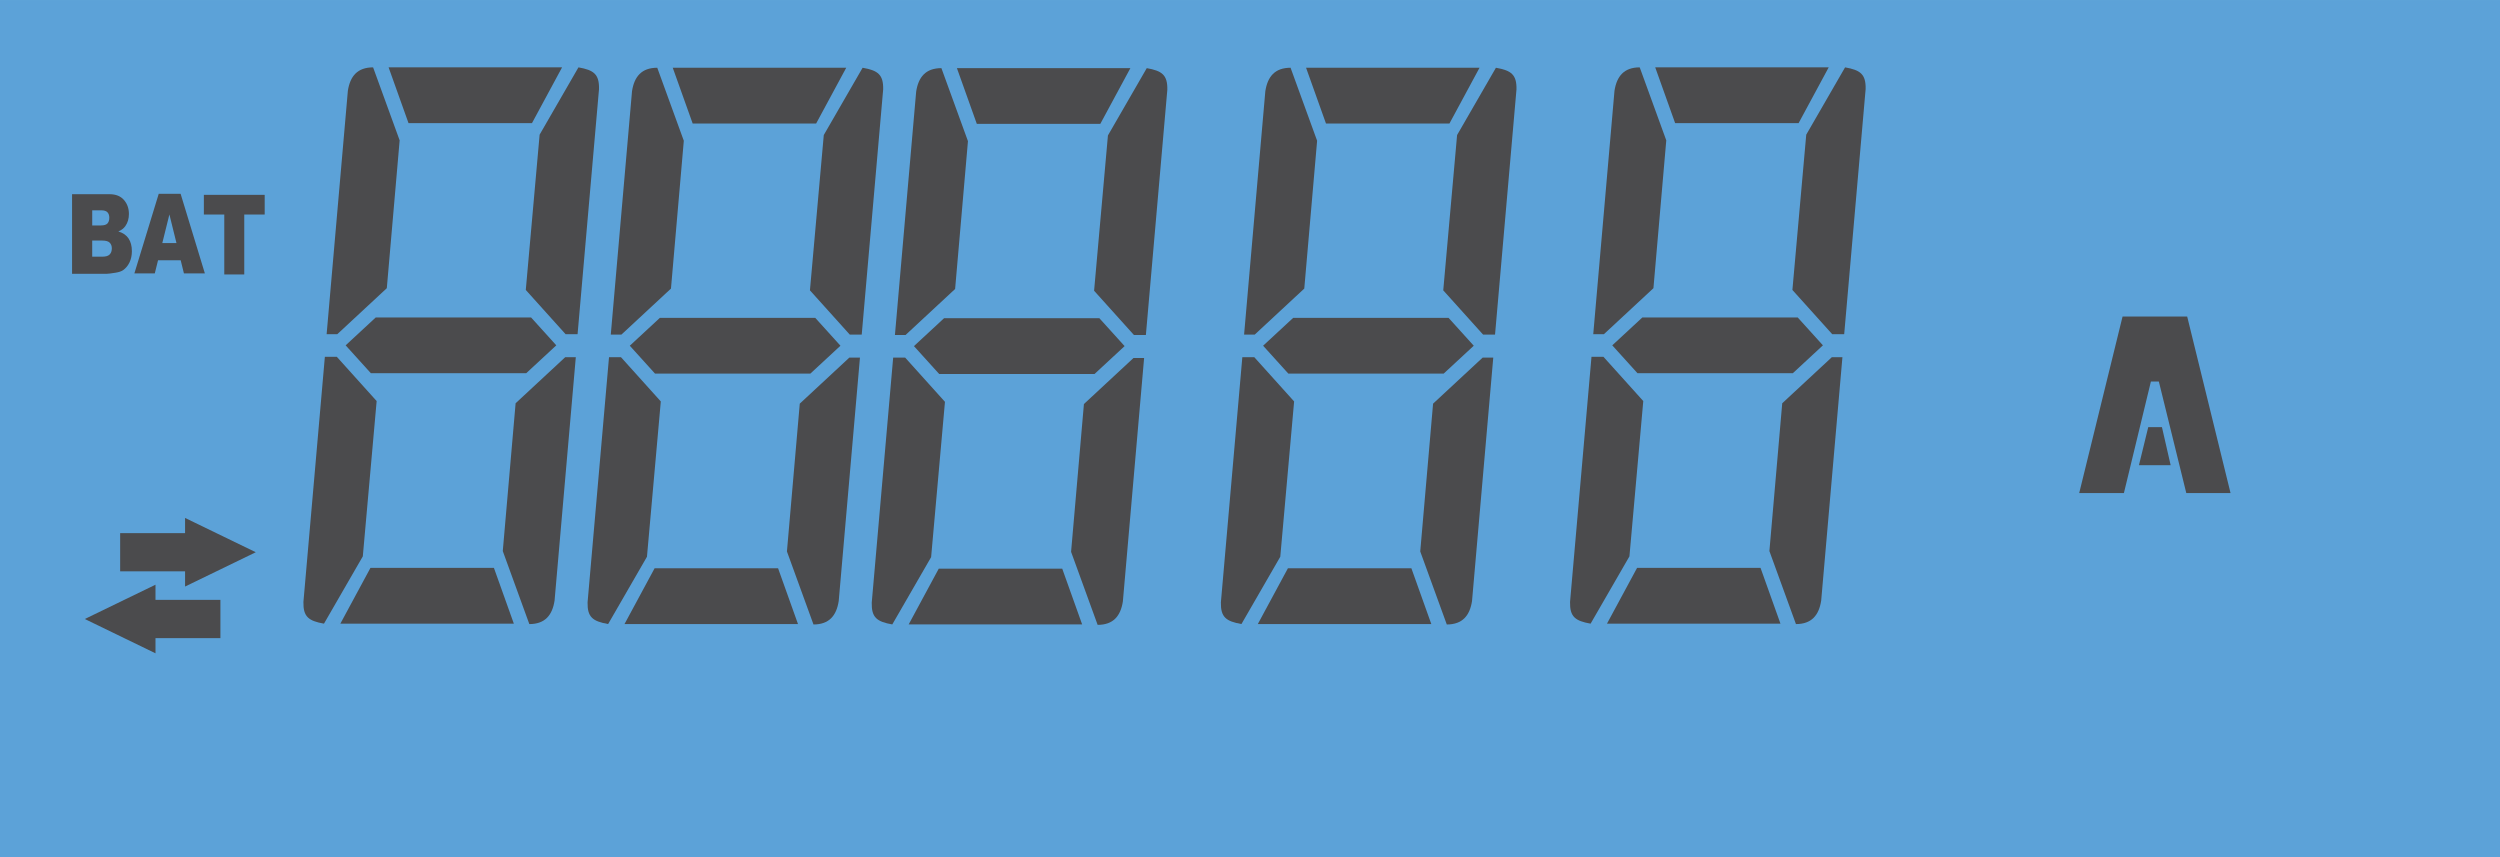 <?xml version="1.0" encoding="UTF-8"?>
<!DOCTYPE svg PUBLIC "-//W3C//DTD SVG 1.1//EN" "http://www.w3.org/Graphics/SVG/1.1/DTD/svg11.dtd">
<!-- Creator: CorelDRAW 2020 (64-Bit) -->
<svg xmlns="http://www.w3.org/2000/svg" xml:space="preserve" width="38.61mm" height="13.241mm" version="1.1" style="shape-rendering:geometricPrecision; text-rendering:geometricPrecision; image-rendering:optimizeQuality; fill-rule:evenodd; clip-rule:evenodd"
viewBox="0 0 3831.23 1313.86"
 xmlns:xlink="http://www.w3.org/1999/xlink"
 xmlns:xodm="http://www.corel.com/coreldraw/odm/2003">
 <defs>
  <style type="text/css">
   <![CDATA[
    .fil2 {fill:#4B4B4D}
    .fil1 {fill:#4B4B4D;fill-rule:nonzero}
    .fil0 {fill:#5CA2D8;fill-rule:nonzero}
   ]]>
  </style>
 </defs>
 <g id="Layer_x0020_1">
  <polygon class="fil0" points="3831.23,0 -0,0 -0,1313.86 3831.23,1313.86 "/>
  <path class="fil1" d="M276.92 398.88l-34.72 0 -4.99 20.1 -31.28 0 37.32 -121.99 33.55 0 37.17 121.99 -32.09 0 -4.96 -20.1zm-6.49 -26.4l-10.83 -43.85 -10.88 43.85 21.7 0z"/>
  <polygon class="fil2" points="337.78,919.3 238.31,919.3 238.31,896.04 129.94,948.6 238.31,1001.18 238.31,977.92 337.78,977.92 "/>
  <path class="fil2" d="M571.77 103.21l0 0 40.69 111.9 -19.67 226.52 -75.96 70.54 -16.28 0 32.55 -373.02c3.47,-22.41 14.68,-35.94 38.67,-35.94z"/>
  <path class="fil2" d="M811.19 956.39l0 0 -40.69 -111.9 19.67 -226.52 75.96 -70.54 16.28 0 -32.55 373.02c-3.47,22.41 -14.68,35.94 -38.67,35.94z"/>
  <path class="fil2" d="M886.48 103.22l0 0 -59.51 103.13 -21.21 238 61.05 67.82 18.32 0 32.86 -375.7c0.48,-22.66 -7.89,-29.09 -31.51,-33.25z"/>
  <path class="fil2" d="M496.5 955.73l0 0 59.51 -103.13 21.21 -238 -61.05 -67.82 -18.32 0 -32.86 375.7c-0.48,22.66 7.89,29.09 31.51,33.25z"/>
  <polygon class="fil2" points="626.04,188.65 815.27,188.65 861.38,103.21 595.52,103.21 "/>
  <polygon class="fil2" points="756.93,870.28 567.71,870.28 521.59,955.73 787.46,955.73 "/>
  <polygon class="fil2" points="568.35,571.93 529.69,529.21 575.81,486.48 813.87,486.48 852.52,529.21 806.41,571.93 "/>
  <polygon class="fil2" points="3254.85,755.65 3296.22,584.73 3308.43,584.73 3350.48,755.65 3418.3,755.65 3351.84,485.04 3252.82,485.04 3186.35,755.65 "/>
  <path class="fil2" d="M1007.24 103.8l0 0 40.69 111.9 -19.67 226.52 -75.96 70.54 -16.28 0 32.55 -373.02c3.47,-22.41 14.68,-35.94 38.67,-35.94z"/>
  <path class="fil2" d="M1246.66 956.99l0 0 -40.69 -111.9 19.67 -226.52 75.96 -70.54 16.28 0 -32.55 373.02c-3.47,22.41 -14.68,35.94 -38.67,35.94z"/>
  <path class="fil2" d="M1321.94 103.81l0 0 -59.51 103.13 -21.21 238 61.05 67.82 18.32 0 32.86 -375.7c0.48,-22.66 -7.89,-29.09 -31.51,-33.25z"/>
  <path class="fil2" d="M931.96 956.32l0 0 59.51 -103.13 21.21 -238 -61.05 -67.82 -18.32 0 -32.86 375.7c-0.48,22.66 7.89,29.09 31.51,33.25z"/>
  <polygon class="fil2" points="1061.51,189.25 1250.74,189.25 1296.85,103.8 1030.98,103.8 "/>
  <polygon class="fil2" points="1192.4,870.88 1003.17,870.88 957.06,956.32 1222.92,956.32 "/>
  <polygon class="fil2" points="1003.82,572.53 965.16,529.8 1011.28,487.07 1249.34,487.07 1287.99,529.8 1241.87,572.53 "/>
  <path class="fil2" d="M1442.7 104.4l0 0 40.69 111.9 -19.67 226.52 -75.96 70.54 -16.28 0 32.55 -373.02c3.47,-22.41 14.68,-35.94 38.67,-35.94z"/>
  <path class="fil2" d="M1682.12 957.58l0 0 -40.69 -111.9 19.67 -226.52 75.96 -70.54 16.28 0 -32.55 373.02c-3.47,22.41 -14.68,35.94 -38.67,35.94z"/>
  <path class="fil2" d="M1757.41 104.41l0 0 -59.51 103.13 -21.21 238 61.05 67.82 18.32 0 32.86 -375.7c0.48,-22.66 -7.89,-29.09 -31.51,-33.25z"/>
  <path class="fil2" d="M1367.43 956.92l0 0 59.51 -103.13 21.21 -238 -61.05 -67.82 -18.32 0 -32.86 375.7c-0.48,22.66 7.89,29.09 31.51,33.25z"/>
  <polygon class="fil2" points="1496.97,189.84 1686.2,189.84 1732.31,104.4 1466.45,104.4 "/>
  <polygon class="fil2" points="1627.86,871.47 1438.63,871.47 1392.52,956.92 1658.39,956.92 "/>
  <polygon class="fil2" points="1439.28,573.12 1400.62,530.4 1446.74,487.67 1684.8,487.67 1723.45,530.4 1677.34,573.12 "/>
  <path class="fil2" d="M1977.78 103.8l0 0 40.69 111.9 -19.67 226.52 -75.96 70.54 -16.28 0 32.55 -373.02c3.47,-22.41 14.68,-35.94 38.67,-35.94z"/>
  <path class="fil2" d="M2217.2 956.99l0 0 -40.69 -111.9 19.67 -226.52 75.96 -70.54 16.28 0 -32.55 373.02c-3.47,22.41 -14.68,35.94 -38.67,35.94z"/>
  <path class="fil2" d="M2292.49 103.81l0 0 -59.51 103.13 -21.21 238 61.05 67.82 18.32 0 32.86 -375.7c0.48,-22.66 -7.89,-29.09 -31.51,-33.25z"/>
  <path class="fil2" d="M1902.51 956.32l0 0 59.51 -103.13 21.21 -238 -61.05 -67.82 -18.32 0 -32.86 375.7c-0.48,22.66 7.89,29.09 31.51,33.25z"/>
  <polygon class="fil2" points="2032.05,189.25 2221.28,189.25 2267.39,103.8 2001.53,103.8 "/>
  <polygon class="fil2" points="2162.94,870.88 1973.71,870.88 1927.6,956.32 2193.47,956.32 "/>
  <polygon class="fil2" points="1974.36,572.53 1935.7,529.8 1981.82,487.07 2219.88,487.07 2258.53,529.8 2212.42,572.53 "/>
  <path class="fil2" d="M2512.86 103.21l0 0 40.69 111.9 -19.67 226.52 -75.96 70.54 -16.28 0 32.55 -373.02c3.47,-22.41 14.68,-35.94 38.67,-35.94z"/>
  <path class="fil2" d="M2752.28 956.39l0 0 -40.69 -111.9 19.67 -226.52 75.96 -70.54 16.28 0 -32.55 373.02c-3.47,22.41 -14.68,35.94 -38.67,35.94z"/>
  <path class="fil2" d="M2827.57 103.22l0 0 -59.51 103.13 -21.21 238 61.05 67.82 18.32 0 32.86 -375.7c0.48,-22.66 -7.89,-29.09 -31.51,-33.25z"/>
  <path class="fil2" d="M2437.59 955.73l0 0 59.51 -103.13 21.21 -238 -61.05 -67.82 -18.32 0 -32.86 375.7c-0.48,22.66 7.89,29.09 31.51,33.25z"/>
  <polygon class="fil2" points="2567.13,188.65 2756.36,188.65 2802.47,103.21 2536.61,103.21 "/>
  <polygon class="fil2" points="2698.02,870.28 2508.79,870.28 2462.68,955.73 2728.55,955.73 "/>
  <polygon class="fil2" points="2509.44,571.93 2470.78,529.21 2516.9,486.48 2754.96,486.48 2793.61,529.21 2747.5,571.93 "/>
  <path class="fil1" d="M110.44 297.59l57.41 0c9.56,0 16.89,2.93 22.02,8.75 5.13,5.81 7.69,13.03 7.69,21.63 0,7.21 -1.83,13.41 -5.5,18.55 -2.42,3.46 -6,6.16 -10.69,8.18 7.13,2.1 12.34,5.71 15.72,10.85 3.34,5.14 5.03,11.59 5.03,19.34 0,6.33 -1.2,12.02 -3.57,17.07 -2.4,5.05 -5.68,9.03 -9.81,11.99 -2.58,1.82 -6.46,3.15 -11.66,3.97 -6.9,1.11 -11.47,1.68 -13.73,1.68l-52.91 0 0 -121.99zm30.88 47.88l13.37 0c4.78,0 8.14,-1.02 10,-3.04 1.87,-2.04 2.82,-4.97 2.82,-8.8 0,-3.55 -0.95,-6.33 -2.82,-8.33 -1.87,-2.01 -5.15,-3.01 -9.79,-3.01l-13.57 0 0 23.17zm0 47.88l15.64 0c5.28,0 9,-1.17 11.17,-3.46 2.16,-2.3 3.24,-5.37 3.24,-9.26 0,-3.61 -1.05,-6.51 -3.2,-8.69 -2.16,-2.18 -5.91,-3.29 -11.3,-3.29l-15.56 0 0 24.71z"/>
  <polygon class="fil1" points="312.41,298.59 405.63,298.59 405.63,328.74 374.33,328.74 374.33,420.58 343.71,420.58 343.71,328.74 312.41,328.74 "/>
  <polygon class="fil2" points="184.14,816.98 283.61,816.98 283.61,793.72 391.98,846.28 283.61,898.85 283.61,875.59 184.14,875.59 "/>
  <polygon class="fil2" points="3292.15,654.6 3277.91,712.93 3326.51,712.93 3313.18,654.6 "/>
 </g>
</svg>

